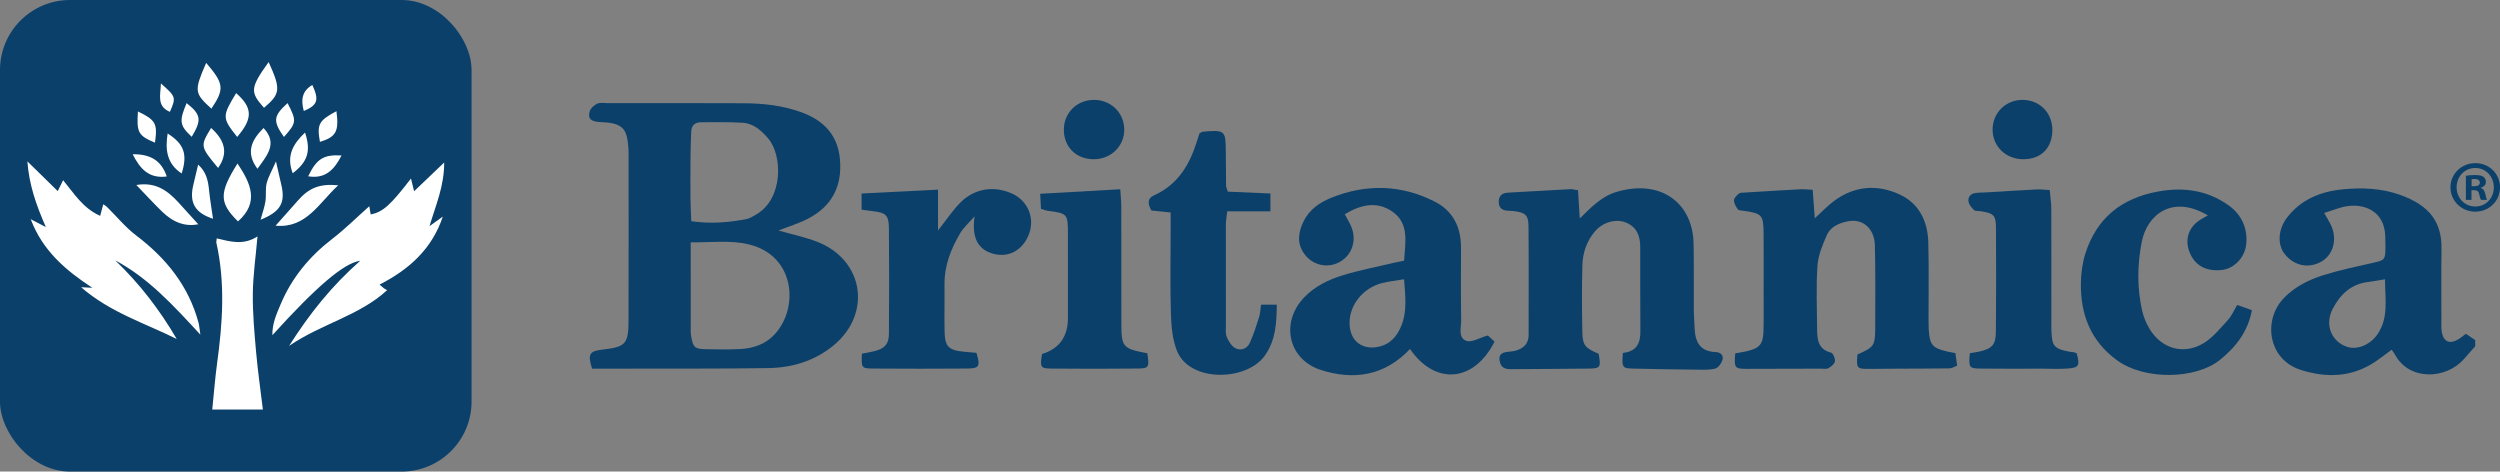 <?xml version="1.0" encoding="UTF-8"?>
<svg xmlns="http://www.w3.org/2000/svg" id="Layer_2" viewBox="0 0 807.531 152.321">
  <rect x="0" y="0" width="807.531" height="152.321" fill="#808080" stroke="none"/>
  <defs>
    <style>.cls-1{fill:#fff;}.cls-2{fill:#0b406a;}</style>
  </defs>
  <g id="Layer_2-2">
    <g>
      <rect class="cls-2" width="152.321" height="152.321" rx="22.612" ry="22.612"></rect>
      <path class="cls-1" d="M119.286,66.613c-4.048,3.598-7.802,7.344-11.972,10.553-7.399,5.694-13.104,12.614-16.697,21.192-1.271,3.034-2.7,6.092-2.64,9.914,14.068-15.494,22.985-23.279,28.384-24.045-9.219,8.153-16.291,16.966-22.968,27.481,10.61-7.204,22.686-9.724,31.649-17.978-.517-.302-.814-.441-1.07-.633-.355-.267-.68-.575-1.374-1.172,9.581-4.885,16.945-11.525,20.437-21.96-1.581,1.134-2.94,2.109-4.298,3.083,2.006-6.755,4.761-12.894,4.739-20.55-3.463,3.306-6.365,6.076-9.722,9.28l-.999-4.112c-6.673,8.666-9.039,10.777-13.01,11.618l-.46-2.671Zm-109.367,4.184c3.873,10.238,11.336,16.553,19.909,22.162l-3.637-.186c9.369,8.138,20.538,11.574,30.884,16.72-5.487-9.421-12.011-17.884-19.856-25.394,10.74,5.727,18.754,14.528,27.502,24.006-.302-2.001-.353-2.969-.6-3.884-3.199-11.842-10.404-20.785-20.086-28.125-3.509-2.66-6.355-6.183-9.52-9.296-.327-.321-.762-.534-1.167-.811l-.991,3.738c-5.631-2.516-8.471-7.314-11.971-11.524l-1.732,3.529c-3.39-3.323-6.417-6.29-9.81-9.617,.557,7.542,2.801,14.014,5.967,21.227-2.055-1.069-3.234-1.683-4.893-2.546Zm74.992,61.481c-.788-6.573-1.659-12.591-2.195-18.638-.553-6.242-1.118-12.517-1.051-18.771,.064-5.953,.938-11.898,1.513-18.509-4.552,2.991-8.892,1.651-13.168,.638-.071,.777-.186,1.122-.118,1.425,2.91,12.946,2.02,25.902,.241,38.883-.664,4.844-1.03,9.729-1.571,14.972h16.348Zm-8.193-79.466c-6.054,9.609-5.892,12.721,.155,18.706,7.051-6.235,4.021-12.419-.155-18.706Zm12.291,20.087c9.925,.936,14.007-7.327,20.241-13.05-6.059-.561-9.466,.835-13.139,5.051-2.358,2.707-4.766,5.372-7.102,7.999Zm-44.97-13.142c3.099,3.217,5.642,6.005,8.345,8.629,3.756,3.646,7.585,4.838,11.675,4.071-2.063-2.274-4.248-4.713-6.468-7.12-3.461-3.754-7.317-6.64-13.552-5.58Zm24.766,10.904c-.463-3.285-.987-6.295-1.287-9.327-.301-3.038-.914-5.857-3.521-8.152-.573,2.416-1.055,4.48-1.552,6.54-1.39,5.756,.551,9.055,6.361,10.939Zm20.34-18.521c-1.311,2.985-2.468,4.939-3.007,7.049-.475,1.86-.095,3.921-.397,5.846-.302,1.923-.982,3.788-1.568,5.942,6.51-2.62,8.097-5.519,6.658-11.44-.5-2.056-.943-4.126-1.687-7.396Zm-20.859-17.046c4.283-6.366,4.056-8.082-1.69-14.781-3.934,9.076-3.866,9.754,1.69,14.781Zm18.491-15.05c-6.136,8.508-5.933,9.754-1.498,14.78,5.321-4.551,5.486-5.97,1.498-14.78Zm-10.166,24.193c5.143-6.009,4.997-9.46-.331-14.158-4.562,7.512-4.559,8.008,.331,14.158Zm-8.423-2.903c-3.545,5.88-3.538,5.922,2.256,12.917,3.598-5.057,1.888-9.197-2.256-12.917Zm14.975,13.187c3.039-4.27,6.688-8.15,1.97-13.167-3.795,3.792-5.931,7.86-1.97,13.167Zm-24.483,1.531c1.968-6.251,.783-9.541-4.526-12.936-.802,5.118-.379,9.675,4.526,12.936Zm35.866-.084c4.913-3.727,5.947-7.282,3.985-13.151-3.717,3.57-6.185,7.347-3.985,13.151Zm-51.687-6.145c2.409,4.789,5.287,7.929,11.011,7.186-1.766-5.254-5.401-7.246-11.011-7.186Zm67.465,.399c-5.801-.343-8.067,1.083-10.772,6.724,5.645,.945,8.496-2.276,10.772-6.724Zm-6.98-4.389c5.252-1.624,6.192-3.372,5.334-9.914-5.715,3.041-6.346,4.213-5.334,9.914Zm-53.284,.253c.871-6.201,.254-7.284-5.504-10.083-.467,6.759,.084,7.825,5.504,10.083Zm41.653-1.848c4.111-4.598,4.16-5.17,1.176-10.93-4.591,4.154-4.804,5.775-1.176,10.93Zm-29.783-.045c3.305-5.519,3.019-7.15-1.649-10.889-2.473,5.851-2.296,7.201,1.649,10.889Zm36.202-8.331c4.486-1.918,5.011-3.552,2.753-8.405-3.46,1.99-3.688,4.978-2.753,8.405Zm-46.159-8.907c-.106,3.783-1.444,7.343,2.912,9.178,2.029-4.682,1.972-4.889-2.912-9.178Z"></path>
    </g>
    <g>
      <path class="cls-2" d="M799.528,111.852c-1.201,1.353-2.418,2.692-3.601,4.06-5.818,6.729-17.685,7.052-22.201-1.182-.316-.577-.734-1.098-1.19-1.77-1.97,1.452-3.504,2.663-5.117,3.759-7.619,5.177-15.901,5.452-24.337,2.731-10.588-3.415-12.264-16.305-5.124-23.428,3.531-3.523,7.836-5.657,12.418-7.11,5.205-1.65,10.589-2.765,15.927-3.972,4.072-.92,4.183-.922,4.223-5.225,.011-1.158-.016-2.318-.057-3.476-.278-7.994-6.661-10.457-12.232-9.657-2.392,.343-4.687,1.358-7.486,2.207,.972,1.768,1.754,2.97,2.322,4.264,1.913,4.359,.553,9.215-3.109,11.374-4.144,2.443-8.912,1.496-11.991-2.382-2.365-2.978-2.156-7.826,.612-11.539,4.478-6.008,10.874-8.621,18.039-9.331,6.301-.624,12.599-.398,18.715,1.802,9.726,3.498,13.434,9.051,13.296,17.498-.124,7.613-.039,15.229-.04,22.844-0,1.158-.068,2.33,.076,3.473,.47,3.73,2.617,4.643,5.844,2.526,.668-.438,1.279-.96,1.995-1.503,1.131,.767,2.074,1.408,3.018,2.048v1.987Zm-29.147-21.643c-2.278,.372-3.885,.695-5.508,.888-5.51,.654-8.98,4.064-11.37,8.637-2.637,5.048-.545,10.446,4.466,12.245,3.434,1.233,7.828-.649,10.179-4.282,3.423-5.29,2.269-11.081,2.233-17.488Z"></path>
      <path class="cls-2" d="M251.453,74.453c4.247,1.217,8.506,2.095,12.503,3.643,15.06,5.83,17.755,23.194,5.3,33.472-6.156,5.08-13.449,7.226-21.25,7.336-15.966,.226-31.936,.135-47.905,.172-2.971,.007-5.942,.001-8.851,.001-1.457-4.645-.901-5.651,3.236-6.133,7.645-.891,8.518-1.776,8.54-9.548,.051-17.87,.016-35.74,.015-53.61,0-.496,.02-.995-.018-1.489-.438-5.819-.98-8.587-8.594-8.827-3.504-.11-4.607-1.044-3.979-3.409,.271-1.021,1.413-2.087,2.429-2.56,.966-.45,2.284-.18,3.447-.18,14.638-.002,29.277-.05,43.915,.033,6.328,.036,12.592,.714,18.604,2.903,7.164,2.608,11.751,7.296,12.467,15.145,.788,8.652-2.533,15.212-10.311,19.233-3.063,1.583-6.427,2.59-9.546,3.817Zm-28.344,3.823c0,10.17-.002,19.567,.007,28.964,.001,.493,.07,.991,.154,1.479,.584,3.388,1.125,3.987,4.438,4.074,3.82,.1,7.653,.142,11.467-.054,4.272-.22,8.238-1.637,11.143-4.838,7.783-8.575,6.475-25.176-8.159-28.896-6.058-1.54-12.142-.646-19.05-.73Zm.185-6.814c6.37,.905,12.11,.392,17.809-.685,1.097-.207,2.123-.905,3.123-1.478,8.881-5.089,8.561-19.148,3.911-24.576-2.209-2.58-4.727-4.841-8.234-5.068-4.462-.289-8.953-.154-13.432-.167-1.977-.005-3.115,.997-3.197,2.997-.108,2.619-.201,5.239-.225,7.86-.041,4.618-.055,9.236-.018,13.854,.019,2.4,.17,4.799,.263,7.262Z"></path>
      <path class="cls-2" d="M524.211,113.993c4.361-.45,5.686-3.055,5.65-6.902-.084-9.099-.012-18.199-.043-27.299-.012-3.548-1.087-6.536-4.743-7.957-3.219-1.251-7.39-.028-9.884,2.903-2.692,3.162-3.959,6.944-4.066,10.97-.189,7.109-.153,14.229-.019,21.341,.085,4.512,.852,5.34,5.272,7.226,.793,4.426,.644,4.732-3.427,4.788-8.314,.114-16.63,.102-24.945,.174-1.641,.014-2.969-.329-3.466-2.114-.464-1.667-.239-2.989,1.749-3.365,1.139-.215,2.338-.202,3.434-.539,2.419-.744,4.042-2.214,4.039-4.982-.01-11.747,.069-23.495-.039-35.241-.033-3.584-1.098-4.406-4.905-4.817-.826-.089-1.665-.075-2.483-.202-1.591-.247-2.212-1.331-2.219-2.816-.007-1.497,.656-2.53,2.219-2.831,.325-.063,.658-.101,.989-.12,6.63-.378,13.259-.762,19.891-1.109,.64-.034,1.294,.171,2.501,.347,.179,2.87,.36,5.761,.57,9.122,3.694-3.657,7.131-7.224,12.001-8.631,14.727-4.254,24.513,4.134,24.757,16.639,.142,7.277,.033,14.559,.076,21.839,.011,1.815,.196,3.627,.257,5.442,.15,4.46,1.643,7.701,6.836,7.862,1.585,.049,2.629,1.115,2.144,2.626-.345,1.073-1.355,2.445-2.329,2.7-1.876,.491-3.937,.373-5.92,.352-6.813-.071-13.627-.169-20.438-.339-3.719-.092-3.84-.325-3.458-5.067Z"></path>
      <path class="cls-2" d="M599.978,114.51c5.439-2.435,5.72-2.776,5.742-8.892,.03-8.772,.093-17.548-.111-26.316-.127-5.479-3.845-8.751-8.656-7.83-2.813,.539-5.648,1.708-6.859,4.468-1.371,3.126-2.793,6.471-3.022,9.8-.465,6.755-.18,13.564-.127,20.35,.027,3.378,.158,6.705,4.492,7.809,.664,.169,1.403,1.88,1.277,2.759-.123,.853-1.202,1.748-2.078,2.256-.635,.368-1.623,.163-2.453,.165-8.153,.028-16.306,.063-24.459,.06-3.341-.002-3.674-.528-3.206-4.993,1.189-.223,2.471-.419,3.73-.709,4.108-.947,5.247-2.225,5.378-6.495,.127-4.135,.048-8.275,.05-12.413,.003-6.455,.045-12.911-.018-19.366-.056-5.736-.548-6.212-6.406-7.073-.651-.096-1.576-.054-1.875-.45-.637-.843-1.284-1.932-1.28-2.918,.003-.752,.894-1.633,1.598-2.2,.442-.356,1.268-.284,1.926-.325,5.967-.368,11.934-.738,17.904-1.058,1.144-.061,2.299,.088,3.999,.165,.217,2.969,.429,5.86,.674,9.21,2.203-2.003,4.068-4.007,6.233-5.609,6.599-4.883,13.925-5.46,21.187-2.085,6.281,2.919,9.044,8.644,9.24,15.366,.231,7.939,.074,15.889,.091,23.834,.003,1.49-.029,2.983,.062,4.468,.302,4.93,1.162,5.927,5.987,7.066,.792,.187,1.598,.312,2.617,.508,.193,1.374,.369,2.619,.569,4.044-.957,.359-1.695,.867-2.441,.879-5.49,.088-10.981,.072-16.472,.099-3.161,.015-6.322,.045-9.482,.076-4.016,.039-4.193-.174-3.81-4.65Z"></path>
      <path class="cls-2" d="M453.544,84.182c.413-6.108,1.7-12.118-3.913-15.919-4.914-3.327-10.1-2.189-15.255,.944,.792,1.52,1.683,2.878,2.238,4.361,1.65,4.405-.048,8.985-3.986,11.113-3.903,2.109-8.798,.992-11.462-2.868-2.305-3.339-1.785-6.883-.088-10.337,1.87-3.805,5.247-6.118,8.929-7.597,11.193-4.497,22.395-4.298,33.273,1.16,6.138,3.079,8.665,8.377,8.65,15.053-.017,7.781-.08,15.562,.045,23.341,.038,2.348-1.114,5.642,1.675,6.662,1.683,.616,4.178-.963,6.944-1.732,.387,.354,1.306,1.194,2.165,1.98-6.662,13.197-19.195,14.187-27.311,2.387-8.088,8.599-18.049,10.223-28.792,6.769-10.693-3.438-13.153-15.531-5.25-23.588,3.36-3.425,7.569-5.506,11.988-6.889,5.521-1.729,11.251-2.798,16.893-4.143,.944-.225,1.899-.408,3.257-.697Zm-.01,6.022c-2.797,.468-4.945,.684-7.017,1.202-6.721,1.678-11.292,7.963-10.511,14.288,.58,4.692,4.108,7.19,8.786,6.405,4.08-.685,6.401-3.306,7.842-6.831,1.941-4.746,1.297-9.667,.9-15.063Z"></path>
      <path class="cls-2" d="M722.643,98.494c1.73,.623,3.074,1.107,4.748,1.71-1.285,6.913-5.133,11.822-10.234,15.979-7.721,6.293-24.298,6.802-33.397,.149-8.51-6.223-11.785-14.883-11.607-25.019,.055-3.103,.479-6.312,1.403-9.266,3.599-11.509,11.623-18.009,23.512-20.183,8.265-1.512,15.935-.417,22.777,4.457,4.178,2.977,6.199,7.31,5.721,12.503-.401,4.354-3.918,7.954-7.883,8.385-5.285,.574-8.983-1.592-10.595-6.207-1.29-3.693-.15-7.343,3.077-9.645,.902-.643,1.913-1.135,3.005-1.774-11.423-6.796-19.655-.323-21.383,8.659-1.426,7.412-1.505,14.792,.155,22.139,.464,2.052,1.328,4.104,2.422,5.908,3.918,6.461,11.172,8.471,17.612,4.45,2.991-1.867,5.321-4.845,7.765-7.489,1.093-1.183,1.727-2.785,2.903-4.757Z"></path>
      <path class="cls-2" d="M278.302,67.728v-5.219c8.216-.415,16.202-.819,24.692-1.248v13.188c2.729-3.442,4.763-6.584,7.363-9.158,4.556-4.51,10.877-5.357,16.602-2.735,5.156,2.361,7.439,8.056,5.328,13.294-2.051,5.091-6.593,7.49-11.538,6.096-4.812-1.356-6.92-5.059-5.959-12.067-1.974,2.266-3.519,3.603-4.516,5.265-3.097,5.164-5.265,10.653-5.185,16.828,.064,4.958-.072,9.919,.017,14.877,.092,5.151,1.251,6.295,6.448,6.786,1.304,.123,2.61,.225,3.839,.329,1.309,4.308,.955,5.045-2.913,5.078-10.137,.086-20.275,.071-30.413,.002-3.813-.026-3.849-.188-3.663-4.8,1.32-.264,2.749-.474,4.137-.841,3.25-.861,4.564-2.244,4.59-5.548,.091-11.405,.104-22.812-.007-34.217-.041-4.198-1.01-4.97-5.383-5.454-.968-.107-1.931-.255-3.439-.456Z"></path>
      <path class="cls-2" d="M378.131,68.63l-6.227-.639c-1.072-2.005-1.566-3.798,.994-4.961,7.383-3.354,11.197-9.526,13.554-16.866,.347-1.082,.695-2.164,.986-3.069,.52-.274,.799-.536,1.099-.562,7.164-.618,7.391-.404,7.407,6.549,.008,3.637,.04,7.274,.101,10.911,.008,.468,.259,.931,.551,1.91l13.768,.598v5.764h-13.957c-.194,1.859-.439,3.134-.442,4.409-.025,10.749-.013,21.498,.009,32.246,.003,1.321-.204,2.78,.281,3.926,.587,1.388,1.559,2.987,2.813,3.634,1.749,.902,3.775,.174,4.628-1.724,1.202-2.672,2.109-5.484,2.997-8.282,.386-1.215,.411-2.544,.635-4.057h5.091c-.065,6.016-.35,11.376-3.791,16.341-5.827,8.407-24.331,8.871-28.453-1.422-1.485-3.707-1.834-8.019-1.96-12.077-.278-8.921-.085-17.857-.084-26.787,0-1.796,0-3.591,0-5.841Z"></path>
      <path class="cls-2" d="M636.289,114.077c1.209-.203,2.187-.312,3.139-.535,4.108-.963,5.238-2.219,5.269-6.489,.081-11.075,.106-22.152,.032-33.227-.029-4.392-.654-4.914-5.14-5.628-.655-.104-1.535,.047-1.924-.323-.763-.725-1.569-1.666-1.781-2.641-.313-1.442,.512-2.597,2.065-2.864,1.137-.195,2.315-.147,3.474-.216,5.46-.326,10.919-.681,16.382-.962,1.28-.066,2.573,.113,4.282,.201,.192,2.195,.5,4.12,.507,6.046,.045,11.902,.021,23.805,.023,35.707,0,1.322-.022,2.647,.032,3.967,.194,4.725,.927,5.546,5.733,6.485,.487,.095,.995,.086,1.483,.179,.32,.061,.621,.221,.93,.338,1.067,3.895,.775,4.608-2.685,4.905-2.789,.239-5.615,.064-8.425,.064-6.648,.001-13.296,.062-19.942-.028-3.734-.051-3.869-.341-3.453-4.978Z"></path>
      <path class="cls-2" d="M370.586,114.112c.713,4.492,.555,4.892-3.054,4.93-9.302,.097-18.605,.1-27.907,.01-3.581-.035-3.72-.415-3.04-4.71q8.358-2.531,8.373-11.659c.008-9.088,.015-18.176-.004-27.265-.013-6.348-.189-6.514-6.52-7.324-.633-.081-1.242-.348-2.19-.624-.075-1.457-.147-2.864-.25-4.878,8.66-.488,16.982-.957,25.867-1.458,.127,2.087,.321,3.835,.325,5.583,.028,12.558,.003,25.116,.022,37.675,.012,7.745,.417,8.204,8.377,9.72Z"></path>
      <path class="cls-2" d="M807.531,60.482c0,4.421-3.466,7.887-7.979,7.887-4.464,0-8.026-3.466-8.026-7.887,0-4.321,3.562-7.79,8.026-7.79,4.514,0,7.979,3.47,7.979,7.79Zm-14.014,0c0,3.47,2.568,6.223,6.08,6.223,3.423,0,5.937-2.754,5.937-6.173,0-3.47-2.514-6.27-5.984-6.27-3.466,0-6.034,2.8-6.034,6.22Zm4.8,4.088h-1.806v-7.79c.712-.143,1.71-.24,2.994-.24,1.474,0,2.135,.24,2.708,.573,.425,.329,.758,.948,.758,1.71,0,.855-.665,1.52-1.613,1.802v.097c.758,.286,1.188,.855,1.423,1.899,.24,1.188,.379,1.663,.573,1.949h-1.949c-.236-.286-.379-.998-.619-1.903-.139-.855-.615-1.234-1.613-1.234h-.855v3.137Zm.046-4.417h.855c.998,0,1.806-.333,1.806-1.141,0-.712-.522-1.188-1.663-1.188-.476,0-.808,.046-.998,.093v2.236Z"></path>
      <path class="cls-2" d="M353.406,51.437c-5.735,.061-9.798-3.932-9.77-9.601,.027-5.298,4.072-9.408,9.418-9.57,5.561-.169,9.97,3.943,10.091,9.412,.12,5.407-4.165,9.7-9.739,9.759Z"></path>
      <path class="cls-2" d="M653.597,51.437c-5.631,.011-9.925-4.082-9.966-9.499-.041-5.478,4.251-9.722,9.787-9.675,5.493,.046,9.584,4.279,9.515,9.847-.071,5.741-3.65,9.316-9.336,9.327Z"></path>
    </g>
  </g>
</svg>
